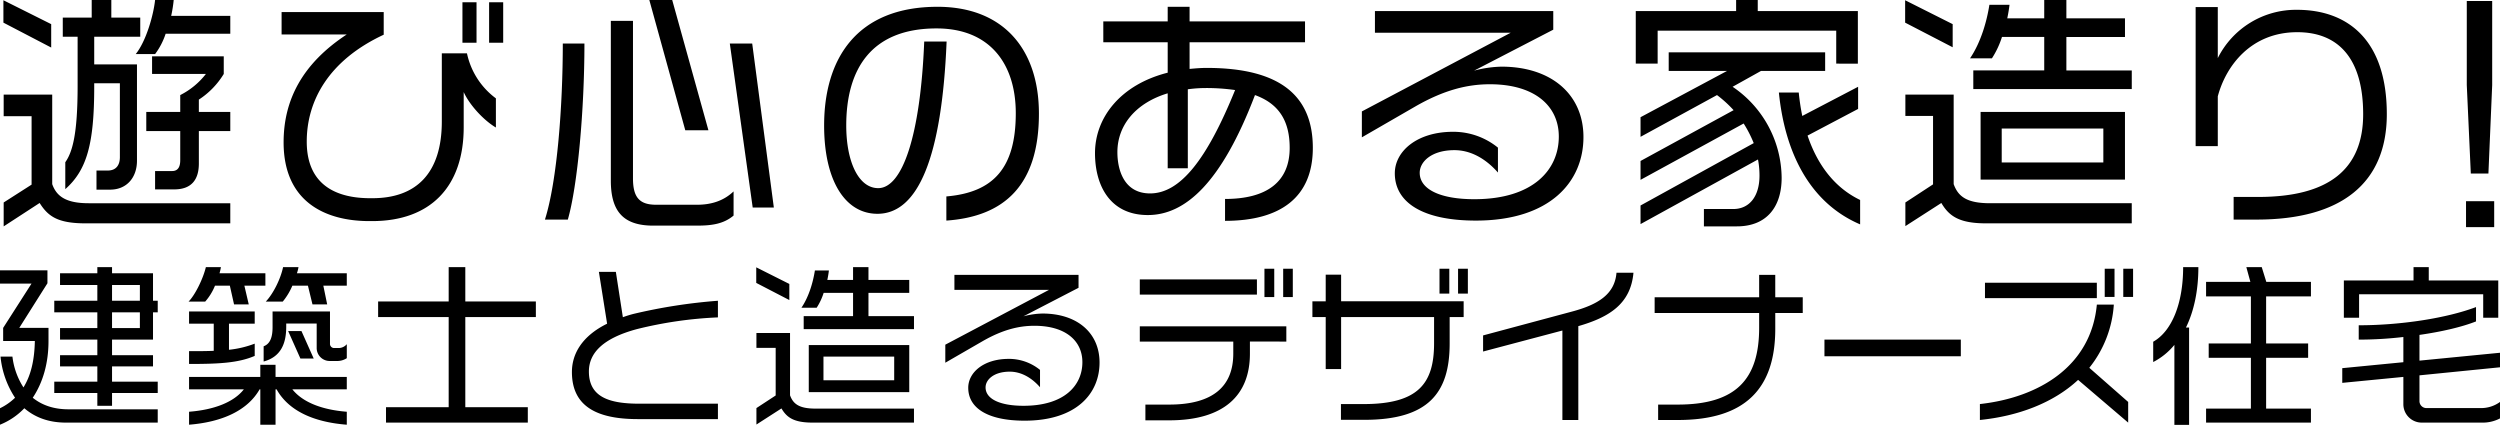 <svg xmlns="http://www.w3.org/2000/svg" width="1016" height="172.671"><defs><clipPath id="a"><path fill="none" d="M0 0h1016v172.671H0z"/></clipPath></defs><g clip-path="url(#a)"><path d="M1.385 9.2V.1l19.422 9.71v9.51zm33.431 81.571c-11.245 0-15.231-2.759-18.707-8.279L1.492 92v-9.713l11.346-7.258v-27.8H1.492v-8.794H21.22v36.39c1.737 4.907 5.52 7.769 14.822 7.769h57.549v8.177zm3.475-75.846v11.244h17.377v39.15c0 6.747-4.089 11.756-10.937 11.756h-5.52v-7.77h4.6c3.476 0 4.907-2.35 4.907-5.418V33.835H38.29v1.431c0 23.1-2.964 33.835-11.755 41.6V65.932c2.964-4.191 5.008-11.653 5.008-30.973V14.925h-6.03V7.156h11.755V0h7.974v7.156h11.755v7.769zm29.03-1.225a28.693 28.693 0 01-4.294 8.28h-7.87C59.45 16.662 62.415 5.929 63.027 0h7.565a52.2 52.2 0 01-1.023 6.44h24.022v7.26zm13.493 39.557v13.186c0 6.542-2.965 10.528-10.018 10.528h-7.769V69.51h6.952c2.862 0 3.27-2.555 3.27-4.4V53.257h-13.8v-7.769h13.8v-6.849a30.679 30.679 0 0010.427-8.586H61.801V22.9h29.132v7.156A32.752 32.752 0 0180.814 40.48v5.008h12.777v7.769zM188.448 37.413v14.311c0 24.124-13.493 38.128-37.209 38.128h-1.124c-17.581 0-34.856-7.564-34.856-31.994 0-17.071 7.462-31.893 25.657-43.852h-26.475v-9.1h41.5v9.2c-22.386 10.427-31.279 26.884-31.279 43.444 0 18.5 13.186 23 25.759 23h.92c17.888 0 28.213-10.222 28.213-31.178v-27.7h10.222a30.6 30.6 0 0011.755 18.3v11.854c-5.009-2.965-10.734-9.2-13.084-14.414M187.936.921h5.724v16.457h-5.724zm10.836 0h5.724v16.457h-5.724zM230.764 89.238h-9.3c5.008-15.844 7.257-46.408 7.257-71.553h8.791c0 26.883-2.76 57.754-6.746 71.553m52.643 2.454h-17.993c-12.573 0-17.173-6.338-17.173-18.3V8.485h9v63.989c0 7.769 2.658 10.733 9.4 10.733h16.661c5.316 0 10.529-1.329 14.822-5.417v9.81c-3.987 3.373-8.791 4.089-14.719 4.089M278.5 52.95L263.883 0h9.3l14.721 52.95zm27.395 31.382l-9.3-66.647h9.1l8.792 66.647zM384.6 89.647v-9.814c19.218-1.635 28.213-11.653 28.213-33.834 0-19.933-10.426-34.448-32.2-34.448-26.576 0-36.7 16.56-36.7 39.457 0 14.72 5.009 25.452 12.982 25.452 9.813 0 17.172-21.261 18.706-59.594h9.1c-1.94 47.02-11.549 70.02-28.109 70.02-13.084 0-21.67-13.39-21.67-35.879 0-27.088 13.186-48.248 46.1-48.248 26.372 0 41.194 16.867 41.194 43.444 0 29.132-14.106 41.808-37.617 43.443M497.857 89.749v-8.893c16.968 0 26.27-6.951 26.27-20.75 0-10.734-4.191-17.889-14.107-21.467-13.6 35.675-28.314 48.759-43.545 48.759-15.333 0-21.466-11.959-21.466-25.146 0-14.617 10.529-27.906 29.542-32.71V17.174h-26.169V8.686h26.169V2.76h8.893v5.926h46.919v8.485h-46.919v10.838c2.146-.2 4.5-.409 6.95-.409 30.769 0 43.138 12.062 43.138 32.506 0 20.034-13.085 29.643-35.675 29.643m-7.871-53.972a53.877 53.877 0 00-7.258.511v32.098h-8.177V37.924c-12.88 3.884-20.444 12.879-20.444 23.92 0 7.155 2.658 16.763 13.288 16.763 12.267 0 23.1-13.8 34.551-42.012a82.45 82.45 0 00-11.96-.818M599.766 89.647c-21.568 0-32.914-7.36-32.914-19.218 0-9 9.1-16.866 23.612-16.866a28.694 28.694 0 0118.3 6.439v10.12c-5.213-5.928-11.347-9.1-17.685-9.1-9.3 0-14.106 4.7-14.106 9.2 0 6.746 8.383 10.733 22.182 10.733 24.022 0 34.345-12.061 34.345-25.452 0-12.471-9.813-21.262-28.008-21.262-9 0-18.5 2.249-30.257 9l-21.774 12.571V45.284l60.513-31.992h-55.2V4.498h72.473v7.565l-32.2 16.661a45.9 45.9 0 0111.143-1.635c20.341 0 33.323 11.346 33.323 28.621 0 18.093-13.492 33.937-43.749 33.937M746.243 25.861v-13.39h-72.576v13.39h-8.892V4.5h40.785V0h8.79v4.5h40.684v21.361zm-30.563 2.965l-11.551 6.44a45.039 45.039 0 0119.932 37c0 11.756-6.031 19.729-18.2 19.729h-13.39v-7.051h11.959c6.338 0 10.631-4.906 10.631-13.6a35.479 35.479 0 00-.613-6.542l-47.736 26.271v-7.56l46-25.35a48.9 48.9 0 00-4.089-7.973l-41.91 22.9v-7.67l37.821-20.648a48.076 48.076 0 00-6.747-6.134l-31.074 16.969v-7.972l35.163-18.809h-23.715v-7.565h63.58v7.565zm7.257 8.791h8.076a92.152 92.152 0 001.431 9.506l22.692-11.857v9L734.59 55.1c3.782 11.245 10.529 20.956 21.364 26.168v9.915c-20.546-8.79-30.564-29.234-33.017-53.563M774.249 9.2V.1l19.319 9.71v9.4zm32.914 81.571c-10.835 0-15.026-2.862-18.2-8.279l-14.618 9.4v-9.605l11.245-7.359v-27.8h-11.245v-8.693h19.626v36.39c1.84 5.111 5.418 7.769 14.822 7.769h57.55v8.177zm-5.213-54.585v-7.564h28.826v-13.6h-17.173a36.078 36.078 0 01-4.089 8.689h-8.893c4.5-6.645 6.849-15.231 7.871-21.773h8.178q-.307 2.607-.92 5.52h15.026V0h9v7.463h23.818v7.564h-23.818v13.6h26.577v7.564zm2.964 9.3h58.674v27.5h-58.674zm49.884 6.746h-41.3v13.8h41.3zM917.147 89.238h-9.4v-9.2h10.017c28.622 0 42.626-11.245 42.626-33.631 0-22.59-10.017-33.323-26.781-33.323-18.911 0-29.03 13.8-32.3 26.065v20.24h-9V2.863h9v20.75a35.51 35.51 0 0132.2-19.626c20.341 0 36.492 11.96 36.492 42.421 0 28.111-18.6 42.83-52.848 42.83M1002.192 81.772h11.448v10.533h-11.448zm9.1-11.245h-7.156l-1.635-35.981V.41h10.324v34.141zM26.751 171.747c-7.328 0-12.807-2.348-16.862-5.835A28.28 28.28 0 010 172.6v-6.688a23.534 23.534 0 006.119-4.269 36.714 36.714 0 01-5.905-16.718h4.838a29.5 29.5 0 004.482 12.522c2.916-4.7 4.482-10.815 4.624-18.854H1.281v-5.336l11.525-18H0v-5.407h19.281v5.265L7.826 133.257h11.882v5.407c0 8.964-2.277 16.791-6.4 22.98 3.7 2.989 8.466 4.7 14.513 4.7H64.1v5.407zm18.783-12.024v5.194h-5.977v-5.194h-17.5v-4.624h17.5v-6.192H24.4v-4.553h15.157v-6.332H24.4v-4.7h15.157v-6.4h-17.5v-4.7h17.5v-6.4H24.4v-4.767h15.157v-2.49h5.977v2.49h16.648v11.17H64.1v4.7h-1.918v11.1H45.534v6.332h16.648v4.55H45.534v6.19H64.1v4.624zm11.312-43.9H45.533v6.4h11.313zm0 11.1H45.533v6.4h11.313zM99.317 116.107l1.778 7.613h-5.976l-1.708-7.613h-6.046a22.605 22.605 0 01-3.984 6.474h-6.76c2.633-2.632 5.906-9.249 7.044-14.016h6.118a25.584 25.584 0 01-.569 2.49h18.64v5.052zm-22.483 31.8v-5.194c3.914 0 7.186 0 10.032-.142v-11.023H76.835v-4.98h26.68v4.98H93.057v10.6a40.939 40.939 0 0010.458-2.49v4.98c-6.759 2.917-14.8 3.273-26.68 3.273m35.574 10.316h-.427v14.372h-6.19v-14.371h-.285c-4.91 8.609-15.225 13.3-28.672 14.372v-5.265c10.1-.783 18.142-3.842 22.269-9.107H76.835v-5.051h28.957v-4.909h6.19v4.909h28.953v5.051h-22.124c4.2 5.265 12.095 8.324 22.127 9.107v5.265c-13.8-1.067-23.763-5.834-28.53-14.372m24.4-11.525h-2.7a5.273 5.273 0 01-5.407-5.407v-9.819h-12.38v1.352c0 6.617-2.063 12.166-9.178 14.087v-6.19c2.917-1.066 3.628-4.2 3.628-7.825v-6.332h23.336v13.091a1.68 1.68 0 001.779 1.778h1.636a4.315 4.315 0 003.416-1.565v5.691a7.108 7.108 0 01-4.127 1.139m-5.407-30.596l1.565 7.613h-5.975l-1.85-7.613h-6.332a26.109 26.109 0 01-3.913 6.474h-6.9c3.06-3.2 6.048-9.249 7.044-14.016h6.261a14.271 14.271 0 01-.64 2.49h20.271v5.052zm-9.32 29.6l-4.981-11.17h5.408l4.98 11.17zM189.101 128.846v36.64h25.4v6.261h-57.629v-6.261h25.47v-36.64H153.67v-6.332h28.672v-13.945h6.759v13.945h28.672v6.332zM259.25 170.324c-16.079 0-26.822-4.767-26.822-19.138 0-7.328 4.056-14.585 14.3-19.637l-3.344-21.059h6.9l2.846 18.427a44.115 44.115 0 014.34-1.352 220.038 220.038 0 0134.293-5.336v6.759a164.878 164.878 0 00-32.942 4.767c-13.731 3.7-19.493 9.675-19.493 17.217 0 10.53 8.466 13.091 20.561 13.091h31.874v6.261zM307.339 114.972v-6.332l13.446 6.758v6.546zm22.909 56.775c-7.542 0-10.459-1.993-12.664-5.763l-10.174 6.545v-6.688l7.825-5.122v-19.352h-7.825v-6.047h13.66v25.327c1.28 3.557 3.77 5.407 10.316 5.407h40.055v5.692zm-3.628-37.993v-5.265h20.063v-9.462h-11.952a25.135 25.135 0 01-2.846 6.048h-6.19c3.13-4.624 4.767-10.6 5.478-15.154h5.691q-.213 1.814-.64 3.842h10.458v-5.194h6.261v5.194h16.577v5.265h-16.576v9.462h18.5v5.265zm2.063 6.474h40.839v19.139h-40.839zm34.719 4.7h-28.747v9.6h28.743zM416.403 170.964c-15.012 0-22.909-5.122-22.909-13.375 0-6.262 6.332-11.74 16.435-11.74a19.97 19.97 0 0112.735 4.482v7.044c-3.628-4.127-7.9-6.332-12.308-6.332-6.475 0-9.819 3.273-9.819 6.4 0 4.7 5.834 7.47 15.438 7.47 16.72 0 23.906-8.4 23.906-17.716 0-8.68-6.831-14.8-19.495-14.8-6.261 0-12.877 1.565-21.059 6.261l-15.154 8.751v-7.328l42.119-22.269h-38.419v-6.116h50.446v5.265l-22.411 11.6a31.933 31.933 0 017.754-1.138c14.158 0 23.194 7.9 23.194 19.921 0 12.592-9.391 23.62-30.451 23.62M463.213 113.549h47.6v6.19h-47.6zm44.751 25.257v4.909c0 16.933-10.529 27.107-32.8 27.107h-9.676v-6.4h9.676c17.858 0 26.04-7.47 26.04-20.7v-4.909h-37.991v-6.19h59.55v6.19zm5.906-29.6h3.984v11.525h-3.984zm7.612 0h3.913v11.525h-3.912zM589.141 128.846v10.747c0 20.063-8.609 31.02-34.648 31.02h-9.533v-6.4h9.249c22.269 0 28.6-8.466 28.6-24.688v-10.679h-37.78v21.13h-6.261v-21.13h-5.407v-6.4h5.407v-10.818h6.261v10.815h49.8v6.4zm-4.126-19.637h3.984v10.1h-3.984zm7.541 0h3.985v10.1h-3.985zM641.429 132.545v38.135h-6.474v-36.357l-32.229 8.538v-6.545l36.07-9.677c10.673-2.845 17.432-7.043 18.143-15.794h6.9c-1.139 12.663-9.819 18.071-22.412 21.7M721.468 127.209v6.474c0 24.545-12.521 37-39.486 37h-8.114v-6.261h7.968c23.692 0 33.083-10.316 33.083-31.233v-5.977h-42.474v-6.4h42.474v-9.116h6.545v9.107h11.17v6.4zM741.456 138.024h55.423v6.759h-55.423zM844.543 154.387c-10.1 9.391-24.4 14.728-39.913 16.292v-6.474c23.905-2.632 45.178-15.3 47.526-40.411h6.9a45.746 45.746 0 01-9.961 25.684l15.795 13.874v8.4zm-37.85-39.486h45.462v6.261h-45.462zm48.665-5.691h3.984v11.453h-3.984zm7.541 0h3.985v11.453h-3.985zM888.367 133.114h1.28v39.557h-5.976v-32.513a27.156 27.156 0 01-8.609 6.973v-8.254c7.47-4.2 12.166-15.368 12.166-30.308h6.19c0 9.533-1.779 17.858-5.051 24.545m8.182 38.633v-5.692h18.213v-20.632h-17.146v-5.835h17.146v-19.137h-18.213v-5.906h18l-1.636-5.976h6.261l1.85 5.976h18.143v5.906h-18.215v19.138h17.075v5.835h-17.075v20.632h18.214v5.692zM1008.672 171.747H984.34a7.472 7.472 0 01-7.613-7.542v-11.028l-24.83 2.419v-5.976l24.83-2.419v-10.245a157.92 157.92 0 01-18.142 1.067v-5.833c17.217 0 35.858-2.918 47.668-7.4v5.833c-5.763 2.277-14.016 4.2-22.98 5.478v10.459l32.728-3.2v5.905l-32.728 3.273v10.529a2.825 2.825 0 002.775 2.775h22.126a13 13 0 007.827-2.49v6.687a15.04 15.04 0 01-7.328 1.708m.5-42.617v-9.534h-50.442v9.534h-6.19v-15.155h28.317v-5.407h6.19v5.407h28.245v15.154z"/></g></svg>